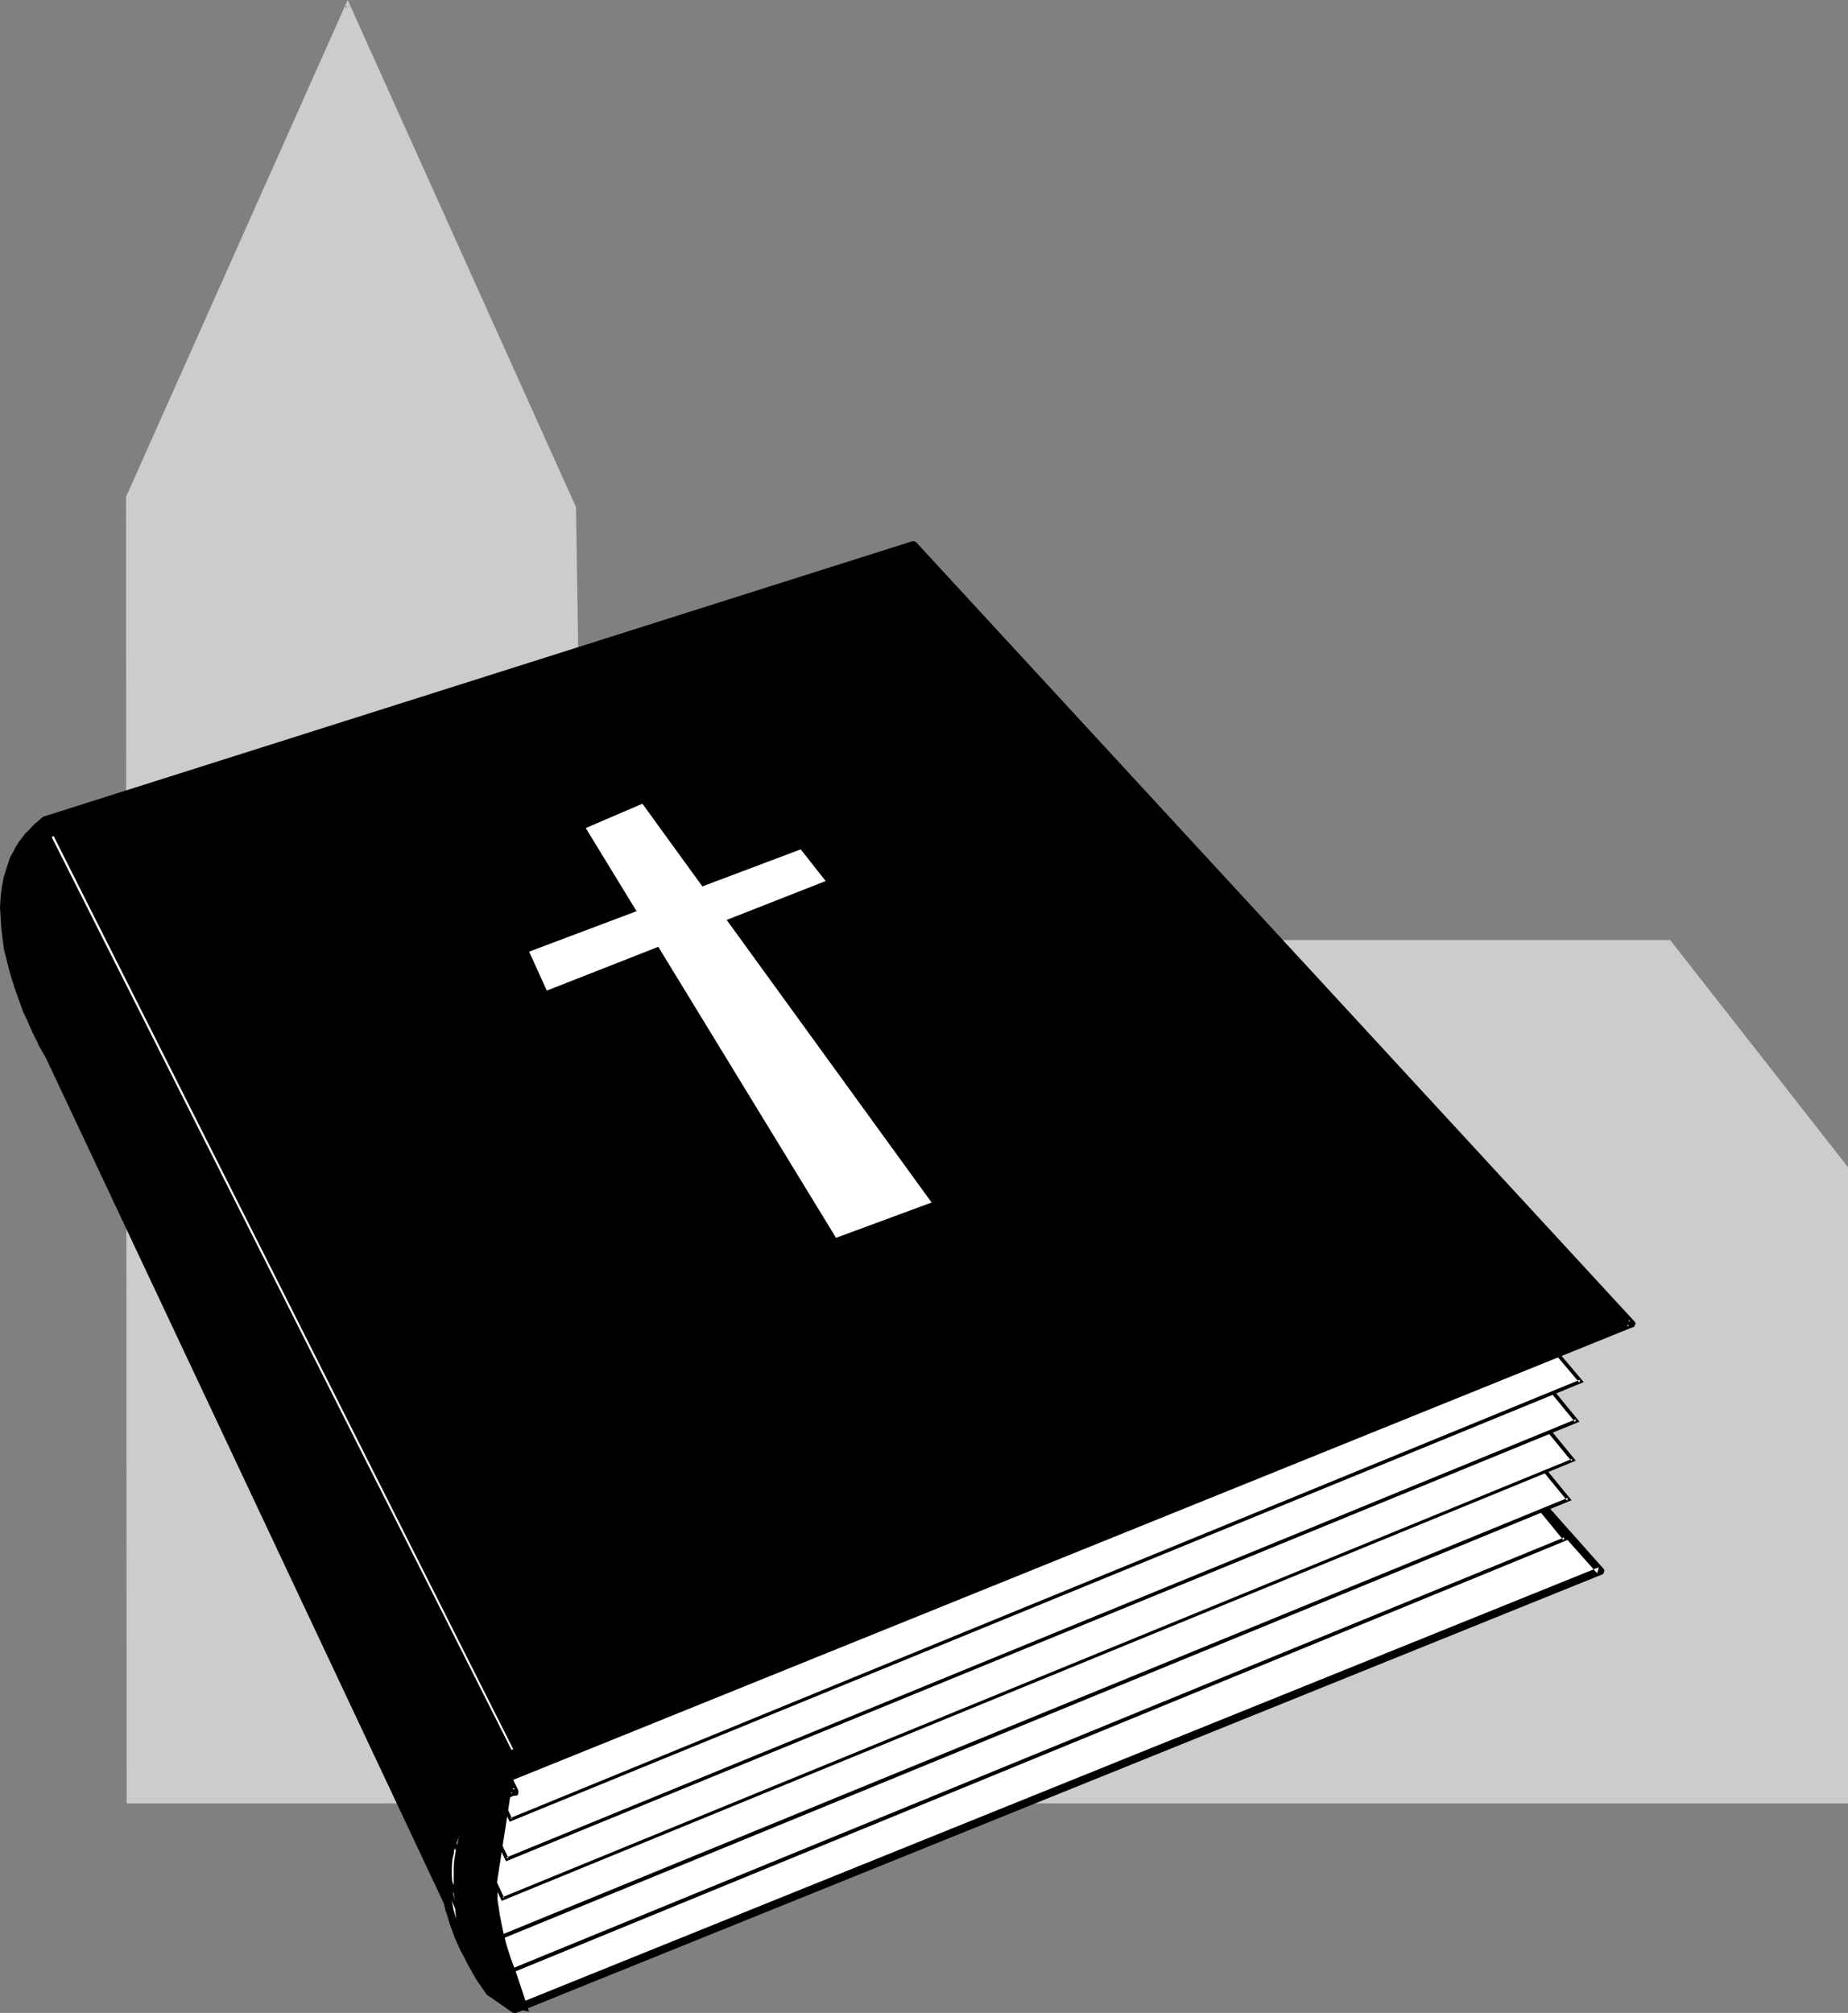 <?xml version="1.0" encoding="UTF-8" standalone="no"?>
<svg
   version="1.0"
   width="129.766mm"
   height="141.335mm"
   id="svg23"
   sodipodi:docname="Bible 12.wmf"
   xmlns:inkscape="http://www.inkscape.org/namespaces/inkscape"
   xmlns:sodipodi="http://sodipodi.sourceforge.net/DTD/sodipodi-0.dtd"
   xmlns="http://www.w3.org/2000/svg"
   xmlns:svg="http://www.w3.org/2000/svg">
  <rect width="100%" height="100%" fill="#808080" stroke="none"/>
  <sodipodi:namedview
     id="namedview23"
     pagecolor="#ffffff"
     bordercolor="#000000"
     borderopacity="0.25"
     inkscape:showpageshadow="2"
     inkscape:pageopacity="0.0"
     inkscape:pagecheckerboard="0"
     inkscape:deskcolor="#d1d1d1"
     inkscape:document-units="mm" />
  <defs
     id="defs1">
    <pattern
       id="WMFhbasepattern"
       patternUnits="userSpaceOnUse"
       width="6"
       height="6"
       x="0"
       y="0" />
  </defs>
  <path
     style="fill:#cccccc;fill-opacity:1;fill-rule:evenodd;stroke:none"
     d="M 34.098,477.949 H 489.809 V 309.907 L 442.945,250.123 H 154.166 L 152.227,134.756 92.273,1.293 34.098,132.01 Z"
     id="path1" />
  <path
     style="fill:#cccccc;fill-opacity:1;fill-rule:evenodd;stroke:none"
     d="M 33.613,478.595 H 490.455 V 309.746 L 443.268,249.477 H 154.166 l 0.485,0.646 -1.778,-115.529 L 92.273,0 33.451,131.848 l 0.162,346.747 0.97,-0.646 v -345.939 0.162 L 92.758,1.616 H 91.627 L 151.742,134.918 v -0.162 l 1.939,115.852 H 442.945 l -0.323,-0.162 46.864,59.784 -0.162,-0.323 v 168.042 l 0.485,-0.485 H 34.098 l 0.485,0.485 z"
     id="path2" />
  <path
     style="fill:#ffffff;fill-opacity:1;fill-rule:evenodd;stroke:none"
     d="m 424.684,416.872 -288.132,116.336 -6.464,-4.524 -1.293,-1.939 -1.293,-1.939 -1.131,-1.939 -1.131,-1.777 -1.131,-1.939 -0.808,-1.777 -0.808,-1.777 -0.808,-1.777 -1.293,-3.393 -0.97,-3.232 -0.646,-3.232 -0.485,-3.07 -0.323,-2.908 v -2.747 l 0.323,-2.747 0.323,-2.585 0.646,-2.424 0.646,-2.424 0.808,-2.262 0.97,-2.101 0.97,-1.939 1.131,-1.777 1.131,-1.777 1.131,-1.616 1.293,-1.454 1.131,-1.293 1.131,-1.293 1.131,-1.131 1.131,-0.969 0.97,-0.808 0.808,-0.646 0.808,-0.646 0.646,-0.485 0.485,-0.323 0.162,-0.162 h 0.162 l 247.086,-94.362 z"
     id="path3" />
  <path
     style="fill:#000000;fill-opacity:1;fill-rule:evenodd;stroke:none"
     d="m 423.876,417.519 0.485,-1.616 -288.132,116.336 h 0.97 l -6.464,-4.363 0.162,0.162 -1.293,-1.939 v 0.162 l -1.293,-1.939 -1.131,-1.939 v 0 l -1.131,-1.939 v 0.162 l -0.97,-1.939 -0.97,-1.777 v 0 l -0.808,-1.616 h 0.162 l -0.808,-1.777 v 0 l -1.293,-3.393 v 0 l -0.97,-3.232 v 0 l -0.646,-3.07 v 0 l -0.485,-2.908 v 0 l -0.162,-3.07 v 0.162 -2.747 0 l 0.162,-2.747 0.485,-2.424 v 0 l 0.485,-2.424 v 0 l 0.646,-2.262 v 0 l 0.808,-2.101 v 0 l 0.97,-2.101 v 0 l 0.97,-1.939 v 0.162 l 1.131,-1.939 v 0 l 0.97,-1.616 v 0 l 1.293,-1.616 h -0.162 l 1.293,-1.454 1.131,-1.293 v 0 l 2.262,-2.262 0.97,-0.969 v 0 l 0.97,-0.808 0.97,-0.646 h -0.162 l 0.808,-0.646 v 0 l 0.646,-0.485 h -0.162 l 0.485,-0.323 h 0.162 l 0.162,-0.162 -0.162,0.162 0.162,-0.162 -0.162,0.162 247.086,-94.362 -1.131,-0.323 41.693,46.858 1.616,-1.293 -41.693,-46.858 -0.162,-0.162 -0.162,-0.162 h -0.323 -0.323 -0.162 l -247.086,94.2 -0.162,0.162 h -0.162 v 0.162 l -0.323,0.162 v 0 l -0.485,0.323 v 0 l -0.646,0.485 v 0 l -0.808,0.485 v 0.162 l -0.808,0.646 -0.97,0.808 -0.162,0.162 -0.97,0.969 -2.424,2.262 v 0 l -1.131,1.454 -1.293,1.454 v 0 l -1.131,1.616 v 0.162 l -1.131,1.616 h -0.162 l -1.131,1.939 v 0 l -0.97,1.939 v 0.162 l -0.97,2.101 v 0 l -0.808,2.262 v 0 l -0.646,2.424 h -0.162 l -0.485,2.424 v 0.162 l -0.485,2.585 -0.162,2.747 v 0.162 2.747 0 l 0.162,3.07 v 0 l 0.485,3.07 v 0.162 l 0.646,3.07 0.162,0.162 0.97,3.232 v 0 l 1.293,3.555 v 0 l 0.808,1.777 v 0 l 0.808,1.777 v 0 l 0.97,1.777 0.97,1.939 v 0 l 1.131,1.939 v 0 l 1.131,1.939 1.293,1.939 v 0 l 1.454,1.939 v 0 l 0.162,0.162 6.464,4.524 0.323,0.162 h 0.323 0.162 0.323 L 425.169,417.842 v 0 l 0.323,-0.162 0.162,-0.323 v -0.162 l 0.162,-0.323 v -0.162 l -0.162,-0.323 -0.162,-0.162 z"
     id="path4" />
  <path
     style="fill:#ffffff;fill-opacity:1;fill-rule:evenodd;stroke:none"
     d="M 131.381,524.807 415.312,408.47 233.027,186.3 4.525,254.486 Z"
     id="path5" />
  <path
     style="fill:#000000;fill-opacity:1;fill-rule:evenodd;stroke:none"
     d="M 131.219,525.453 416.12,408.632 233.189,185.815 3.878,254.163 131.219,525.453 131.865,524.645 5.01,254.324 4.686,254.971 233.189,186.785 l -0.485,-0.162 182.285,222.17 0.162,-0.808 -283.931,116.336 0.646,0.323 z"
     id="path6" />
  <path
     style="fill:#ffffff;fill-opacity:1;fill-rule:evenodd;stroke:none"
     d="M 132.35,514.304 416.281,397.968 233.997,175.797 5.656,243.983 Z"
     id="path7" />
  <path
     style="fill:#000000;fill-opacity:1;fill-rule:evenodd;stroke:none"
     d="M 132.189,514.95 417.089,398.129 234.32,175.313 5.01,243.66 132.189,514.95 132.835,514.143 5.979,243.822 5.818,244.468 234.158,176.282 l -0.485,-0.162 182.285,222.17 0.162,-0.808 -283.931,116.336 0.646,0.323 z"
     id="path8" />
  <path
     style="fill:#ffffff;fill-opacity:1;fill-rule:evenodd;stroke:none"
     d="M 133.481,503.801 417.412,387.465 235.128,165.295 6.626,233.481 Z"
     id="path9" />
  <path
     style="fill:#000000;fill-opacity:1;fill-rule:evenodd;stroke:none"
     d="M 133.158,504.448 418.22,387.627 235.289,164.81 5.979,233.158 133.158,504.448 133.805,503.64 7.11,233.319 6.787,233.966 235.128,165.779 l -0.485,-0.162 182.446,222.17 0.162,-0.646 -283.931,116.336 0.485,0.162 z"
     id="path10" />
  <path
     style="fill:#ffffff;fill-opacity:1;fill-rule:evenodd;stroke:none"
     d="M 134.451,493.299 418.382,377.124 236.097,154.954 7.595,222.978 Z"
     id="path11" />
  <path
     style="fill:#000000;fill-opacity:1;fill-rule:evenodd;stroke:none"
     d="M 134.289,493.945 419.19,377.286 236.259,154.307 6.949,222.655 134.289,493.945 134.936,493.137 8.08,222.817 7.757,223.463 236.259,155.438 l -0.485,-0.162 182.285,222.17 0.162,-0.808 -283.931,116.336 0.646,0.162 z"
     id="path12" />
  <path
     style="fill:#ffffff;fill-opacity:1;fill-rule:evenodd;stroke:none"
     d="M 135.582,482.796 419.513,366.621 235.128,148.652 11.958,217.808 Z"
     id="path13" />
  <path
     style="fill:#000000;fill-opacity:1;fill-rule:evenodd;stroke:none"
     d="M 135.259,483.443 420.321,366.783 235.289,148.006 11.15,217.485 135.259,483.443 l 0.646,-0.808 -123.624,-265.15 -0.323,0.808 223.169,-69.156 -0.485,-0.323 184.547,218.131 0.162,-0.808 -283.931,116.336 0.485,0.162 z"
     id="path14" />
  <path
     style="fill:#000000;fill-opacity:1;fill-rule:evenodd;stroke:none"
     d="m 130.088,528.685 -1.293,-2.101 -1.293,-2.101 -1.131,-2.262 -0.97,-1.939 -0.97,-1.939 -0.808,-1.939 -1.616,-3.555 -0.485,-1.777 -0.646,-1.616 -0.97,-3.232 -0.646,-2.908 -0.323,-2.747 -0.162,-2.747 v -2.424 l 0.323,-2.101 0.323,-2.101 0.646,-1.939 0.646,-1.777 0.808,-1.616 0.97,-1.454 1.131,-1.293 0.97,-1.131 1.131,-1.131 1.131,-0.969 1.293,-0.808 1.131,-0.808 1.131,-0.485 1.131,-0.485 0.97,-0.485 1.131,-0.323 0.808,-0.323 0.646,-0.323 0.646,-0.162 h 0.485 l 0.323,-0.162 v 0 L 11.958,217.808 l -2.262,1.777 -1.939,1.939 -1.616,2.101 -1.454,2.262 -1.131,2.262 -0.808,2.424 -0.808,2.585 -0.485,2.424 -0.323,2.585 v 2.585 2.585 l 0.162,2.747 0.323,2.585 0.485,2.585 0.485,2.585 0.646,2.585 0.646,2.424 0.808,2.424 0.808,2.424 0.808,2.262 0.808,2.101 0.97,2.101 0.808,1.777 0.808,1.777 0.808,1.616 0.646,1.454 0.646,1.131 0.485,1.131 0.485,0.808 0.323,0.646 0.323,0.323 v 0.162 z"
     id="path15" />
  <path
     style="fill:#000000;fill-opacity:1;fill-rule:evenodd;stroke:none"
     d="m 129.118,529.169 1.939,-0.969 -1.293,-2.262 -1.293,-2.101 v 0 l -1.131,-2.101 -0.97,-1.939 -0.97,-1.939 v 0.162 l -0.97,-1.939 h 0.162 l -1.454,-3.716 v 0.162 l -0.646,-1.777 v 0 l -0.646,-1.616 -0.97,-3.232 0.162,0.162 -0.646,-2.908 v 0 l -0.323,-2.747 v 0 l -0.162,-2.585 v 0 -2.424 0.162 l 0.162,-2.262 v 0.162 l 0.485,-2.101 -0.162,0.162 0.646,-1.939 v 0 l 0.646,-1.777 v 0.162 l 0.808,-1.616 v 0.162 l 0.97,-1.454 0.97,-1.293 v 0 l 0.97,-1.131 -0.162,0.162 1.293,-1.131 1.131,-0.969 h -0.162 l 1.293,-0.808 h -0.162 l 1.131,-0.646 v 0 l 1.131,-0.646 v 0 l 1.131,-0.485 -0.162,0.162 1.131,-0.485 0.97,-0.323 0.808,-0.323 h -0.162 l 0.808,-0.162 v 0 l 0.646,-0.323 h -0.162 l 0.808,-0.162 -0.162,0.162 v 0 l 0.323,-0.162 h 0.323 l 0.323,-0.323 v -0.323 l 0.162,-0.323 -0.162,-0.162 v -0.323 L 12.766,217.323 v -0.323 l -0.323,-0.162 -0.162,-0.162 h -0.323 -0.323 l -0.485,0.323 -2.101,1.777 -0.162,0.162 -1.778,1.939 H 6.949 l -1.616,2.101 -0.162,0.162 -1.293,2.101 v 0.162 l -1.293,2.262 v 0.162 l -0.808,2.424 v 0 l -0.808,2.585 v 0 l -0.485,2.585 v 0 L 0.162,238.005 v 0.162 L 0,240.752 v 0 l 0.162,2.585 v 0.162 l 0.162,2.585 v 0.162 l 0.323,2.585 v 0 l 0.323,2.585 v 0.162 l 0.646,2.585 0.646,2.585 v 0 l 0.646,2.424 0.808,2.424 v 0.162 l 0.808,2.262 0.808,2.262 0.808,2.262 v 0 l 0.97,1.939 0.808,1.939 v 0 l 0.808,1.777 v 0 l 0.808,1.616 v 0 l 0.646,1.293 v 0.162 l 0.646,1.131 0.646,1.131 v 0 l 0.485,0.808 v 0 l 0.323,0.646 v 0 l 0.162,0.323 v 0 0.162 -0.162 l 116.675,247.861 1.939,-0.969 -116.675,-247.7 v 0 -0.162 h -0.162 l -0.162,-0.485 v 0.162 l -0.323,-0.646 v -0.162 l -0.485,-0.808 v 0.162 l -0.485,-1.131 -0.646,-1.131 v 0 l -0.646,-1.454 v 0 l -0.808,-1.616 v 0.162 L 9.858,271.613 v 0 l -0.808,-1.939 -0.808,-1.939 v 0 L 7.272,265.635 6.464,263.373 5.656,260.949 v 0 L 5.01,258.525 4.202,256.102 H 4.363 L 3.717,253.678 3.07,251.093 v 0 l -0.323,-2.585 v 0 l -0.323,-2.585 v 0 l -0.162,-2.585 v 0 l -0.162,-2.585 v 0.162 l 0.162,-2.747 v 0.162 l 0.323,-2.585 v 0 l 0.485,-2.424 v 0 l 0.646,-2.424 v 0 l 0.808,-2.424 v 0.162 l 1.131,-2.262 v 0 l 1.454,-2.101 H 6.949 l 1.616,-1.939 v 0 l 1.778,-1.939 v 0 l 2.262,-1.777 -1.616,-0.485 124.755,257.879 0.808,-1.454 v 0 h -0.323 l -0.808,0.162 v 0 l -0.646,0.162 h 0.162 l -0.808,0.162 h -0.162 l -0.808,0.323 -0.97,0.485 -0.97,0.323 -0.162,0.162 -0.97,0.485 h -0.162 l -1.131,0.646 v 0 l -1.293,0.808 v 0 l -1.131,0.808 h -0.162 l -1.131,0.969 -1.131,1.131 h -0.162 l -0.97,1.293 h -0.162 l -0.97,1.293 -0.97,1.454 v 0.162 l -0.808,1.616 -0.162,0.162 -0.646,1.616 v 0.162 l -0.646,1.939 v 0 l -0.485,2.101 v 0.162 l -0.162,2.262 v 0 2.424 0.162 l 0.162,2.585 v 0 l 0.323,2.908 v 0 l 0.646,2.908 v 0.162 l 0.97,3.232 0.485,1.616 v 0.162 l 0.646,1.616 v 0.162 l 1.454,3.555 h 0.162 l 0.808,1.939 v 0 l 0.97,1.939 1.131,2.101 0.97,2.101 v 0 l 1.293,2.101 1.293,2.262 h 0.162 l 0.162,0.162 0.323,0.162 0.323,0.162 h 0.162 l 0.323,-0.162 0.162,-0.162 0.162,-0.162 0.162,-0.323 0.162,-0.323 v -0.162 l -0.162,-0.323 z"
     id="path16" />
  <path
     style="fill:#000000;fill-opacity:1;fill-rule:evenodd;stroke:none"
     d="M 11.958,217.808 242.4,144.613 432.926,351.271 135.582,471.324 Z"
     id="path17" />
  <path
     style="fill:#000000;fill-opacity:1;fill-rule:evenodd;stroke:none"
     d="m 12.766,217.323 -0.485,1.454 230.441,-73.195 -0.97,-0.162 190.365,206.659 0.485,-1.777 -297.344,120.053 1.293,0.646 -123.785,-253.678 -1.778,0.808 123.624,253.678 v 0.162 l 0.323,0.162 0.162,0.323 h 0.323 0.323 0.162 L 433.249,352.241 h 0.162 l 0.323,-0.162 v -0.162 l 0.162,-0.323 0.162,-0.162 v -0.323 l -0.162,-0.323 -0.162,-0.162 -190.526,-206.659 -0.162,-0.162 h -0.162 l -0.162,-0.162 h -0.323 -0.323 l -230.441,73.033 -0.162,0.162 -0.323,0.162 -0.162,0.162 -0.162,0.162 v 0.323 0.323 l 0.162,0.162 z"
     id="path18" />
  <path
     style="fill:#000000;fill-opacity:1;fill-rule:evenodd;stroke:none"
     d="m 135.582,472.455 -1.939,0.969 -1.778,1.131 -1.616,1.131 -1.454,1.293 -1.293,1.454 -1.131,1.454 -1.131,1.616 -0.97,1.454 -0.808,1.777 -0.646,1.616 -0.646,1.777 -0.485,1.777 -0.323,1.939 -0.323,1.777 -0.162,1.939 v 2.101 3.232 l 0.162,3.232 0.323,3.07 0.323,3.07 0.646,3.07 0.646,2.747 0.808,2.747 0.97,2.424 1.293,2.262 1.293,2.101 1.454,1.939 1.778,1.616 1.939,1.454 1.131,0.646 0.97,0.485 1.293,0.485 1.131,0.323 1.293,0.323 1.454,0.323 -1.616,-4.524 -1.454,-4.201 -1.454,-4.039 -1.293,-4.039 -0.97,-3.878 -0.808,-4.039 -0.323,-2.101 -0.323,-2.262 -0.162,-2.262 v -2.262 z"
     id="path19" />
  <path
     style="fill:#000000;fill-opacity:1;fill-rule:evenodd;stroke:none"
     d="m 136.229,471.486 -2.909,1.454 -1.616,1.131 -0.162,0.162 -1.616,1.131 -1.454,1.293 v 0 l -1.293,1.454 v 0 l -1.293,1.454 v 0 l -1.131,1.616 -0.808,1.616 -0.97,1.616 v 0 l -0.646,1.777 v 0 l -0.646,1.777 -0.485,1.939 -0.323,1.777 v 0 l -0.323,1.939 -0.162,1.939 v 0 2.101 3.232 l 0.162,3.232 v 0 l 0.323,3.232 0.323,3.07 0.646,2.908 v 0.162 l 0.646,2.747 0.808,2.585 v 0.162 l 1.131,2.424 v 0 l 1.131,2.424 1.293,2.101 v 0 l 1.616,1.939 v 0 l 1.778,1.616 1.939,1.454 v 0.162 l 1.131,0.646 v 0 l 1.131,0.485 1.293,0.485 v 0 l 1.293,0.323 1.131,0.323 h 0.162 l 2.101,0.485 -1.778,-5.332 -1.454,-4.363 -1.454,-4.039 v 0.162 l -1.293,-4.039 -0.97,-3.878 -0.808,-4.039 v 0 l -0.323,-2.101 -0.323,-2.101 v 0 -2.262 l -0.162,-2.262 v 0.162 l 4.363,-28.276 -1.131,0.808 -4.202,27.307 v 2.262 l 0.162,2.262 v 0.162 l 0.323,2.101 0.323,2.101 v 0.162 l 0.808,4.039 0.97,3.878 1.293,3.878 v 0.162 l 1.454,4.039 1.454,4.201 1.454,4.524 0.646,-0.646 -1.454,-0.323 h 0.162 l -1.293,-0.323 -1.293,-0.323 h 0.162 l -1.131,-0.485 -1.131,-0.485 v 0 l -0.97,-0.646 v 0.162 l -1.939,-1.454 -1.778,-1.616 h 0.162 l -1.616,-1.939 v 0.162 l -1.293,-2.101 -1.131,-2.424 v 0.162 l -0.97,-2.585 v 0.162 l -0.808,-2.747 -0.646,-2.747 v 0 l -0.485,-2.908 -0.485,-3.07 -0.323,-3.07 v 0 -3.232 l -0.162,-3.232 0.162,-2.101 v 0.162 -1.939 l 0.323,-1.939 v 0.162 l 0.323,-1.939 0.485,-1.777 0.646,-1.777 h -0.162 l 0.808,-1.616 v 0 l 0.808,-1.616 0.97,-1.616 0.97,-1.454 v 0 l 1.131,-1.454 v 0 l 1.454,-1.293 h -0.162 l 1.454,-1.293 1.616,-1.293 v 0.162 l 1.616,-1.131 1.939,-1.131 -0.646,-0.485 z"
     id="path20" />
  <path
     style="fill:#ffffff;fill-opacity:1;fill-rule:evenodd;stroke:none"
     d="m 13.736,222.17 122.008,242.206 0.485,-0.162 L 14.221,221.847 Z"
     id="path21" />
  <path
     style="fill:#ffffff;fill-opacity:1;fill-rule:evenodd;stroke:none"
     d="M 155.459,219.747 221.877,328.489 247.248,319.117 170.488,213.284 Z"
     id="path22" />
  <path
     style="fill:#ffffff;fill-opacity:1;fill-rule:evenodd;stroke:none"
     d="m 212.504,225.402 -72.074,27.145 4.686,10.341 74.013,-29.084 z"
     id="path23" />
</svg>

